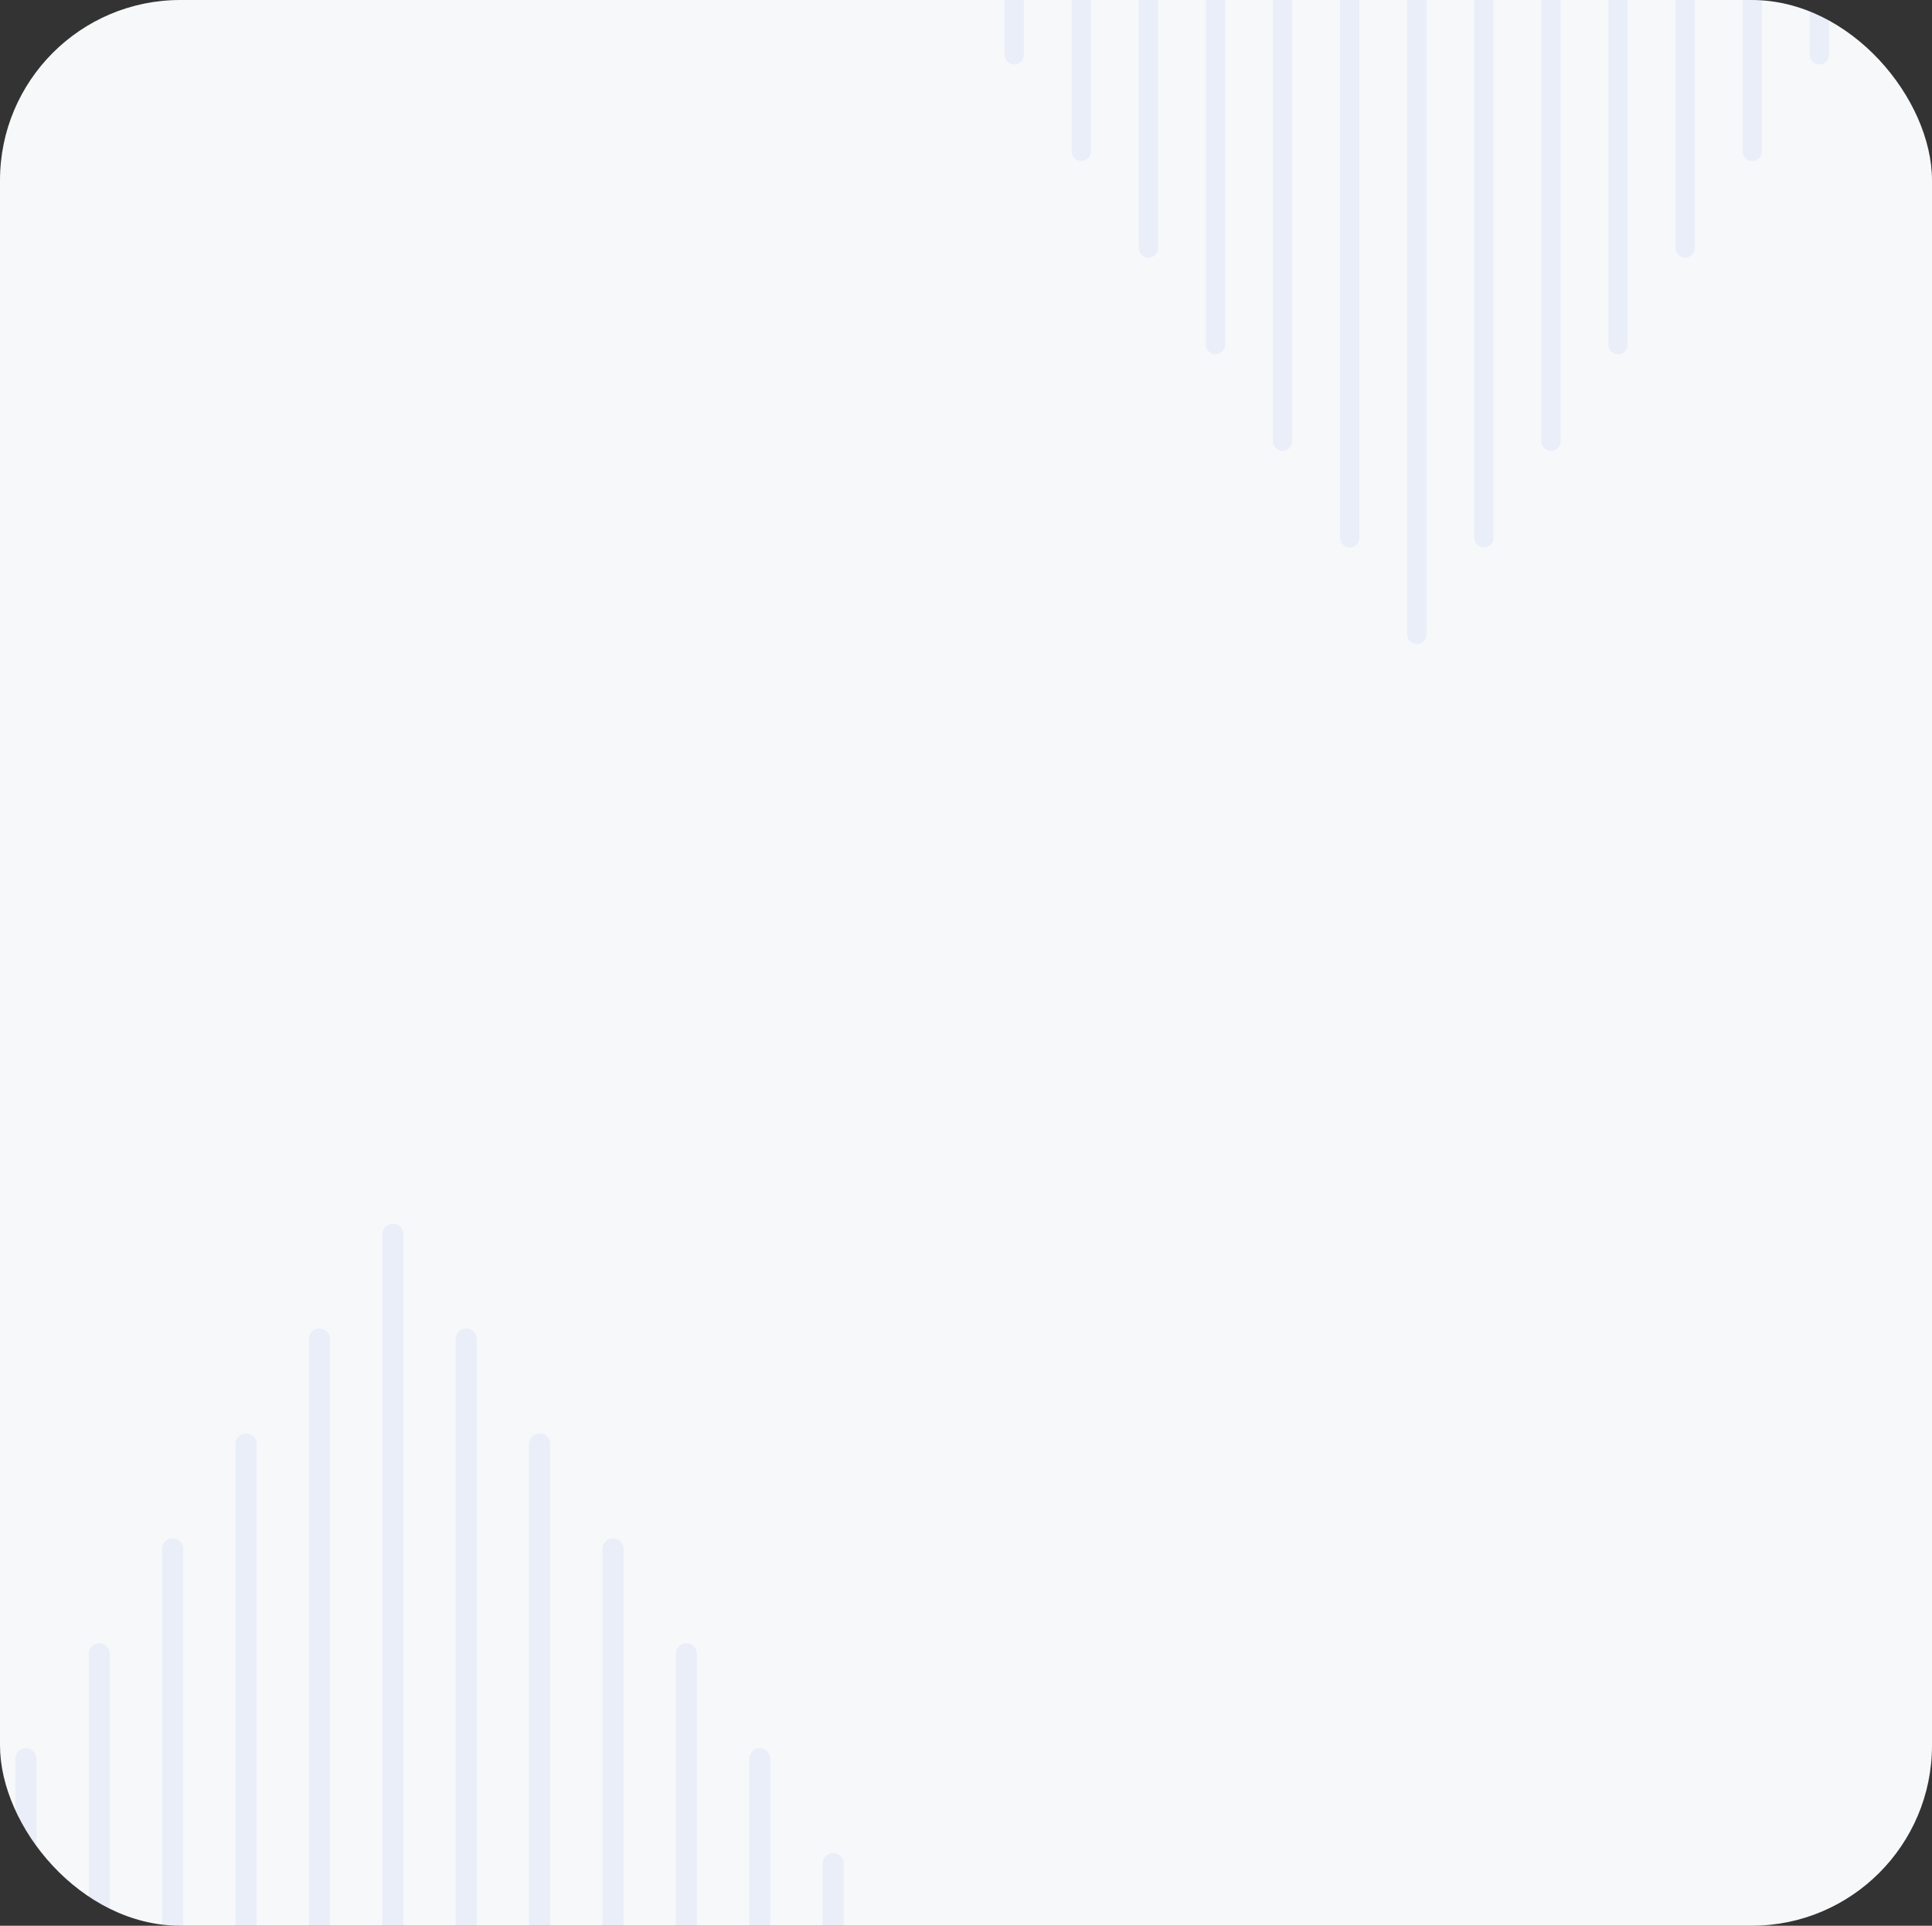 <?xml version="1.0" encoding="UTF-8"?> <svg xmlns="http://www.w3.org/2000/svg" width="300" height="299" viewBox="0 0 300 299" fill="none"><rect x="0" y="0" width="300" height="299" fill="#333333" stroke="none"/><g clip-path="url(#clip0_208_3553)"><rect width="300" height="299" rx="28" fill="#F6F8F9"></rect><path fill-rule="evenodd" clip-rule="evenodd" d="M220 100C220.822 100 221.488 99.328 221.488 98.5L221.488 -3.5C221.488 -4.328 220.822 -5 220 -5C219.178 -5 218.512 -4.328 218.512 -3.5L218.512 98.5C218.512 99.328 219.178 100 220 100ZM230.419 85C231.241 85 231.907 84.329 231.907 83.5L231.907 -3.5C231.907 -4.328 231.241 -5 230.419 -5C229.597 -5 228.93 -4.328 228.93 -3.5L228.93 83.5C228.93 84.329 229.597 85 230.419 85ZM240.837 70C241.659 70 242.326 69.329 242.326 68.5L242.326 -3.5C242.326 -4.328 241.659 -5 240.837 -5C240.015 -5 239.349 -4.328 239.349 -3.5L239.349 68.5C239.349 69.329 240.015 70 240.837 70ZM251.256 55C252.078 55 252.744 54.328 252.744 53.5L252.744 -3.5C252.744 -4.328 252.078 -5 251.256 -5C250.434 -5 249.767 -4.328 249.767 -3.5L249.767 53.5C249.767 54.328 250.434 55 251.256 55ZM261.674 40C262.496 40 263.163 39.328 263.163 38.5L263.163 -3.5C263.163 -4.328 262.496 -5 261.674 -5C260.852 -5 260.186 -4.328 260.186 -3.5L260.186 38.5C260.186 39.328 260.852 40 261.674 40ZM272.093 25C272.915 25 273.581 24.328 273.581 23.5L273.581 -3.5C273.581 -4.328 272.915 -5 272.093 -5C271.271 -5 270.605 -4.328 270.605 -3.5L270.605 23.5C270.605 24.328 271.271 25 272.093 25ZM284 8.5C284 9.328 283.334 10 282.512 10C281.69 10 281.023 9.328 281.023 8.5L281.023 -3.5C281.023 -4.328 281.69 -5 282.512 -5C283.334 -5 284 -4.328 284 -3.5L284 8.5ZM156 8.5C156 9.328 156.666 10 157.488 10C158.31 10 158.977 9.328 158.977 8.5L158.977 -3.5C158.977 -4.328 158.31 -5 157.488 -5C156.666 -5 156 -4.328 156 -3.5L156 8.5ZM166.419 23.5C166.419 24.328 167.085 25 167.907 25C168.729 25 169.395 24.328 169.395 23.5L169.395 -3.5C169.395 -4.328 168.729 -5 167.907 -5C167.085 -5 166.419 -4.328 166.419 -3.5L166.419 23.5ZM176.837 38.5C176.837 39.328 177.504 40 178.326 40C179.148 40 179.814 39.328 179.814 38.5L179.814 -3.5C179.814 -4.328 179.148 -5 178.326 -5C177.504 -5 176.837 -4.328 176.837 -3.5L176.837 38.5ZM187.256 53.5C187.256 54.328 187.922 55 188.744 55C189.566 55 190.233 54.328 190.233 53.5L190.233 -3.5C190.233 -4.328 189.566 -5 188.744 -5C187.922 -5 187.256 -4.328 187.256 -3.5L187.256 53.5ZM197.674 68.5C197.674 69.329 198.341 70 199.163 70C199.985 70 200.651 69.329 200.651 68.5L200.651 -3.5C200.651 -4.328 199.985 -5 199.163 -5C198.341 -5 197.674 -4.328 197.674 -3.5L197.674 68.5ZM208.093 83.5C208.093 84.329 208.759 85 209.581 85C210.403 85 211.07 84.329 211.07 83.5L211.07 -3.5C211.07 -4.328 210.403 -5 209.581 -5C208.759 -5 208.093 -4.328 208.093 -3.5L208.093 83.5Z" fill="#185DFF" fill-opacity="0.06"></path><path fill-rule="evenodd" clip-rule="evenodd" d="M61 190C60.101 190 59.372 190.729 59.372 191.629L59.372 302.371C59.372 303.271 60.101 304 61 304C61.899 304 62.628 303.271 62.628 302.371L62.628 191.629C62.628 190.729 61.899 190 61 190ZM49.605 206.286C48.706 206.286 47.977 207.015 47.977 207.914L47.977 302.371C47.977 303.271 48.706 304 49.605 304C50.504 304 51.233 303.271 51.233 302.371L51.233 207.914C51.233 207.015 50.504 206.286 49.605 206.286ZM38.209 222.571C37.31 222.571 36.581 223.301 36.581 224.2L36.581 302.371C36.581 303.271 37.31 304 38.209 304C39.108 304 39.837 303.271 39.837 302.371L39.837 224.2C39.837 223.301 39.108 222.571 38.209 222.571ZM26.814 238.857C25.915 238.857 25.186 239.586 25.186 240.486L25.186 302.371C25.186 303.271 25.915 304 26.814 304C27.713 304 28.442 303.271 28.442 302.371L28.442 240.486C28.442 239.586 27.713 238.857 26.814 238.857ZM15.419 255.143C14.52 255.143 13.791 255.872 13.791 256.771L13.791 302.371C13.791 303.271 14.52 304 15.419 304C16.318 304 17.047 303.271 17.047 302.371L17.047 256.771C17.047 255.872 16.318 255.143 15.419 255.143ZM4.023 271.429C3.124 271.429 2.395 272.158 2.395 273.057L2.395 302.371C2.395 303.271 3.124 304 4.023 304C4.922 304 5.651 303.271 5.651 302.371L5.651 273.057C5.651 272.158 4.922 271.429 4.023 271.429ZM-9 289.343C-9 288.443 -8.271 287.714 -7.372 287.714C-6.473 287.714 -5.744 288.443 -5.744 289.343L-5.744 302.371C-5.744 303.271 -6.473 304 -7.372 304C-8.271 304 -9 303.271 -9 302.371L-9 289.343ZM131 289.343C131 288.443 130.271 287.714 129.372 287.714C128.473 287.714 127.744 288.443 127.744 289.343V302.371C127.744 303.271 128.473 304 129.372 304C130.271 304 131 303.271 131 302.371V289.343ZM119.605 273.057C119.605 272.158 118.876 271.429 117.977 271.429C117.078 271.429 116.349 272.158 116.349 273.057V302.371C116.349 303.271 117.078 304 117.977 304C118.876 304 119.605 303.271 119.605 302.371V273.057ZM108.209 256.771C108.209 255.872 107.48 255.143 106.581 255.143C105.682 255.143 104.953 255.872 104.953 256.771V302.371C104.953 303.271 105.682 304 106.581 304C107.48 304 108.209 303.271 108.209 302.371V256.771ZM96.814 240.486C96.814 239.586 96.085 238.857 95.186 238.857C94.287 238.857 93.558 239.586 93.558 240.486L93.558 302.371C93.558 303.271 94.287 304 95.186 304C96.085 304 96.814 303.271 96.814 302.371L96.814 240.486ZM85.419 224.2C85.419 223.301 84.69 222.571 83.791 222.571C82.892 222.571 82.163 223.301 82.163 224.2L82.163 302.371C82.163 303.271 82.892 304 83.791 304C84.69 304 85.419 303.271 85.419 302.371L85.419 224.2ZM74.023 207.914C74.023 207.015 73.294 206.286 72.395 206.286C71.496 206.286 70.767 207.015 70.767 207.914L70.767 302.371C70.767 303.271 71.496 304 72.395 304C73.294 304 74.023 303.271 74.023 302.371L74.023 207.914Z" fill="#185DFF" fill-opacity="0.06"></path></g><defs><clipPath id="clip0_208_3553"><rect width="300" height="299" rx="28" fill="white"></rect></clipPath></defs></svg> 